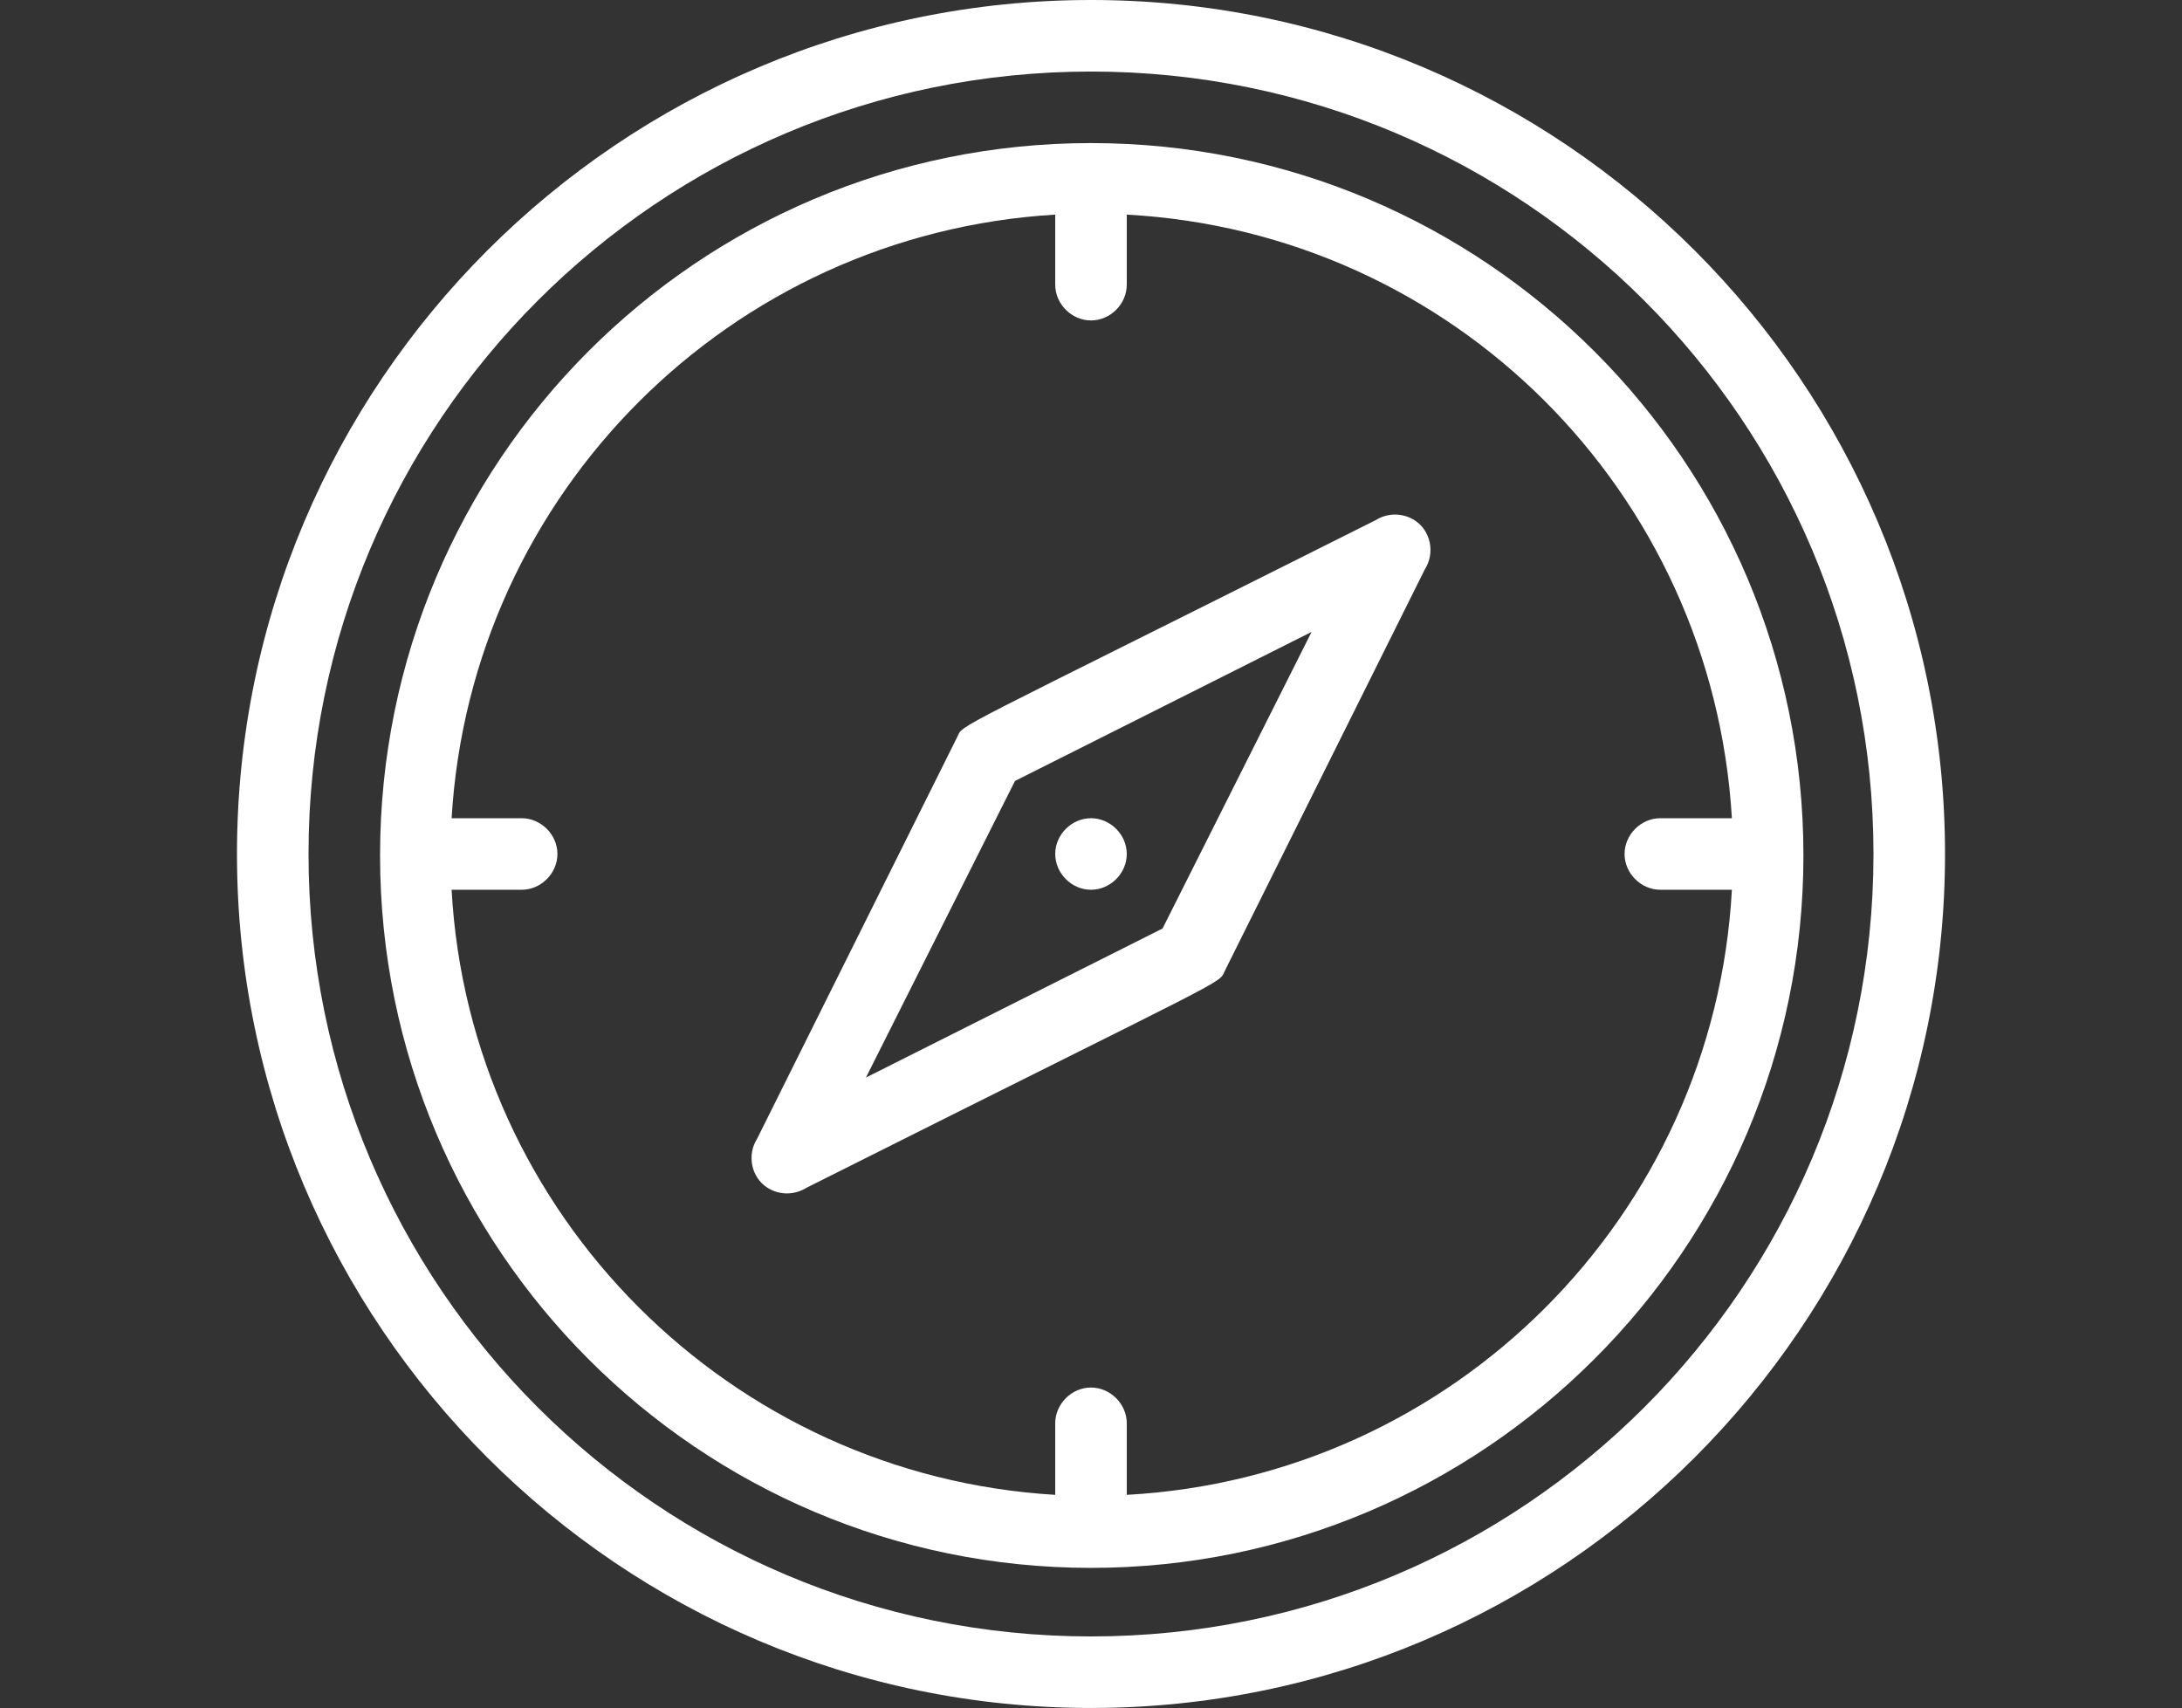 <?xml version="1.0" encoding="utf-8"?>
<!-- Generator: Adobe Illustrator 25.3.1, SVG Export Plug-In . SVG Version: 6.00 Build 0)  -->
<svg version="1.1" id="Camada_1" xmlns="http://www.w3.org/2000/svg" xmlns:xlink="http://www.w3.org/1999/xlink" x="0px" y="0px"
	 viewBox="0 0 146.4 114.6" style="enable-background:new 0 0 146.4 114.6;" xml:space="preserve">
<rect x="0" y="0" width="146.4" height="114.6" fill="#333333" stroke="none"/>
<style type="text/css">
	.st0{fill:#FFFFFF;}
</style>
<g>
	<path class="st0" d="M73.2,0C41.6,0,15.9,25.7,15.9,57.3s25.7,57.3,57.3,57.3s57.3-25.7,57.3-57.3S104.8,0,73.2,0z M73.2,109.8
		c-29,0-52.5-23.5-52.5-52.5S44.2,4.8,73.2,4.8s52.5,23.5,52.5,52.5S102.2,109.8,73.2,109.8z"/>
	<path class="st0" d="M73.2,9.6c-26.4,0-47.7,21.4-47.7,47.8s21.4,47.8,47.7,47.8s47.8-21.4,47.8-47.8S99.6,9.6,73.2,9.6z
		 M75.6,100.3v-4.8c0-1.3-1.1-2.4-2.4-2.4c-1.3,0-2.4,1.1-2.4,2.4v4.8C49,99,31.5,81.5,30.3,59.7H35c1.3,0,2.4-1.1,2.4-2.4
		c0-1.3-1.1-2.4-2.4-2.4h-4.7C31.6,33.1,49,15.7,70.8,14.4v4.7c0,1.3,1.1,2.4,2.4,2.4c1.3,0,2.4-1.1,2.4-2.4v-4.7
		c21.9,1.2,39.3,18.6,40.6,40.5h-4.8c-1.3,0-2.4,1.1-2.4,2.4c0,1.3,1.1,2.4,2.4,2.4h4.8C115,81.6,97.5,99.1,75.6,100.3z"/>
	<path class="st0" d="M92.3,34.9C63,49.6,64.7,48.5,64.2,49.5L50.8,76.4c-0.7,1.1-0.4,2.6,0.7,3.3c0.8,0.5,1.8,0.5,2.6,0
		C83.4,65,81.7,66.1,82.2,65.1l13.4-26.9c0.7-1.1,0.4-2.6-0.7-3.3C94.1,34.4,93.1,34.4,92.3,34.9z M78,62.3l-19.9,10l10-19.9
		l19.9-10L78,62.3z"/>
	<path class="st0" d="M73.2,59.7c1.3,0,2.4-1.1,2.4-2.4c0-1.3-1.1-2.4-2.4-2.4c-1.3,0-2.4,1.1-2.4,2.4
		C70.8,58.6,71.9,59.7,73.2,59.7z"/>
</g>
</svg>
